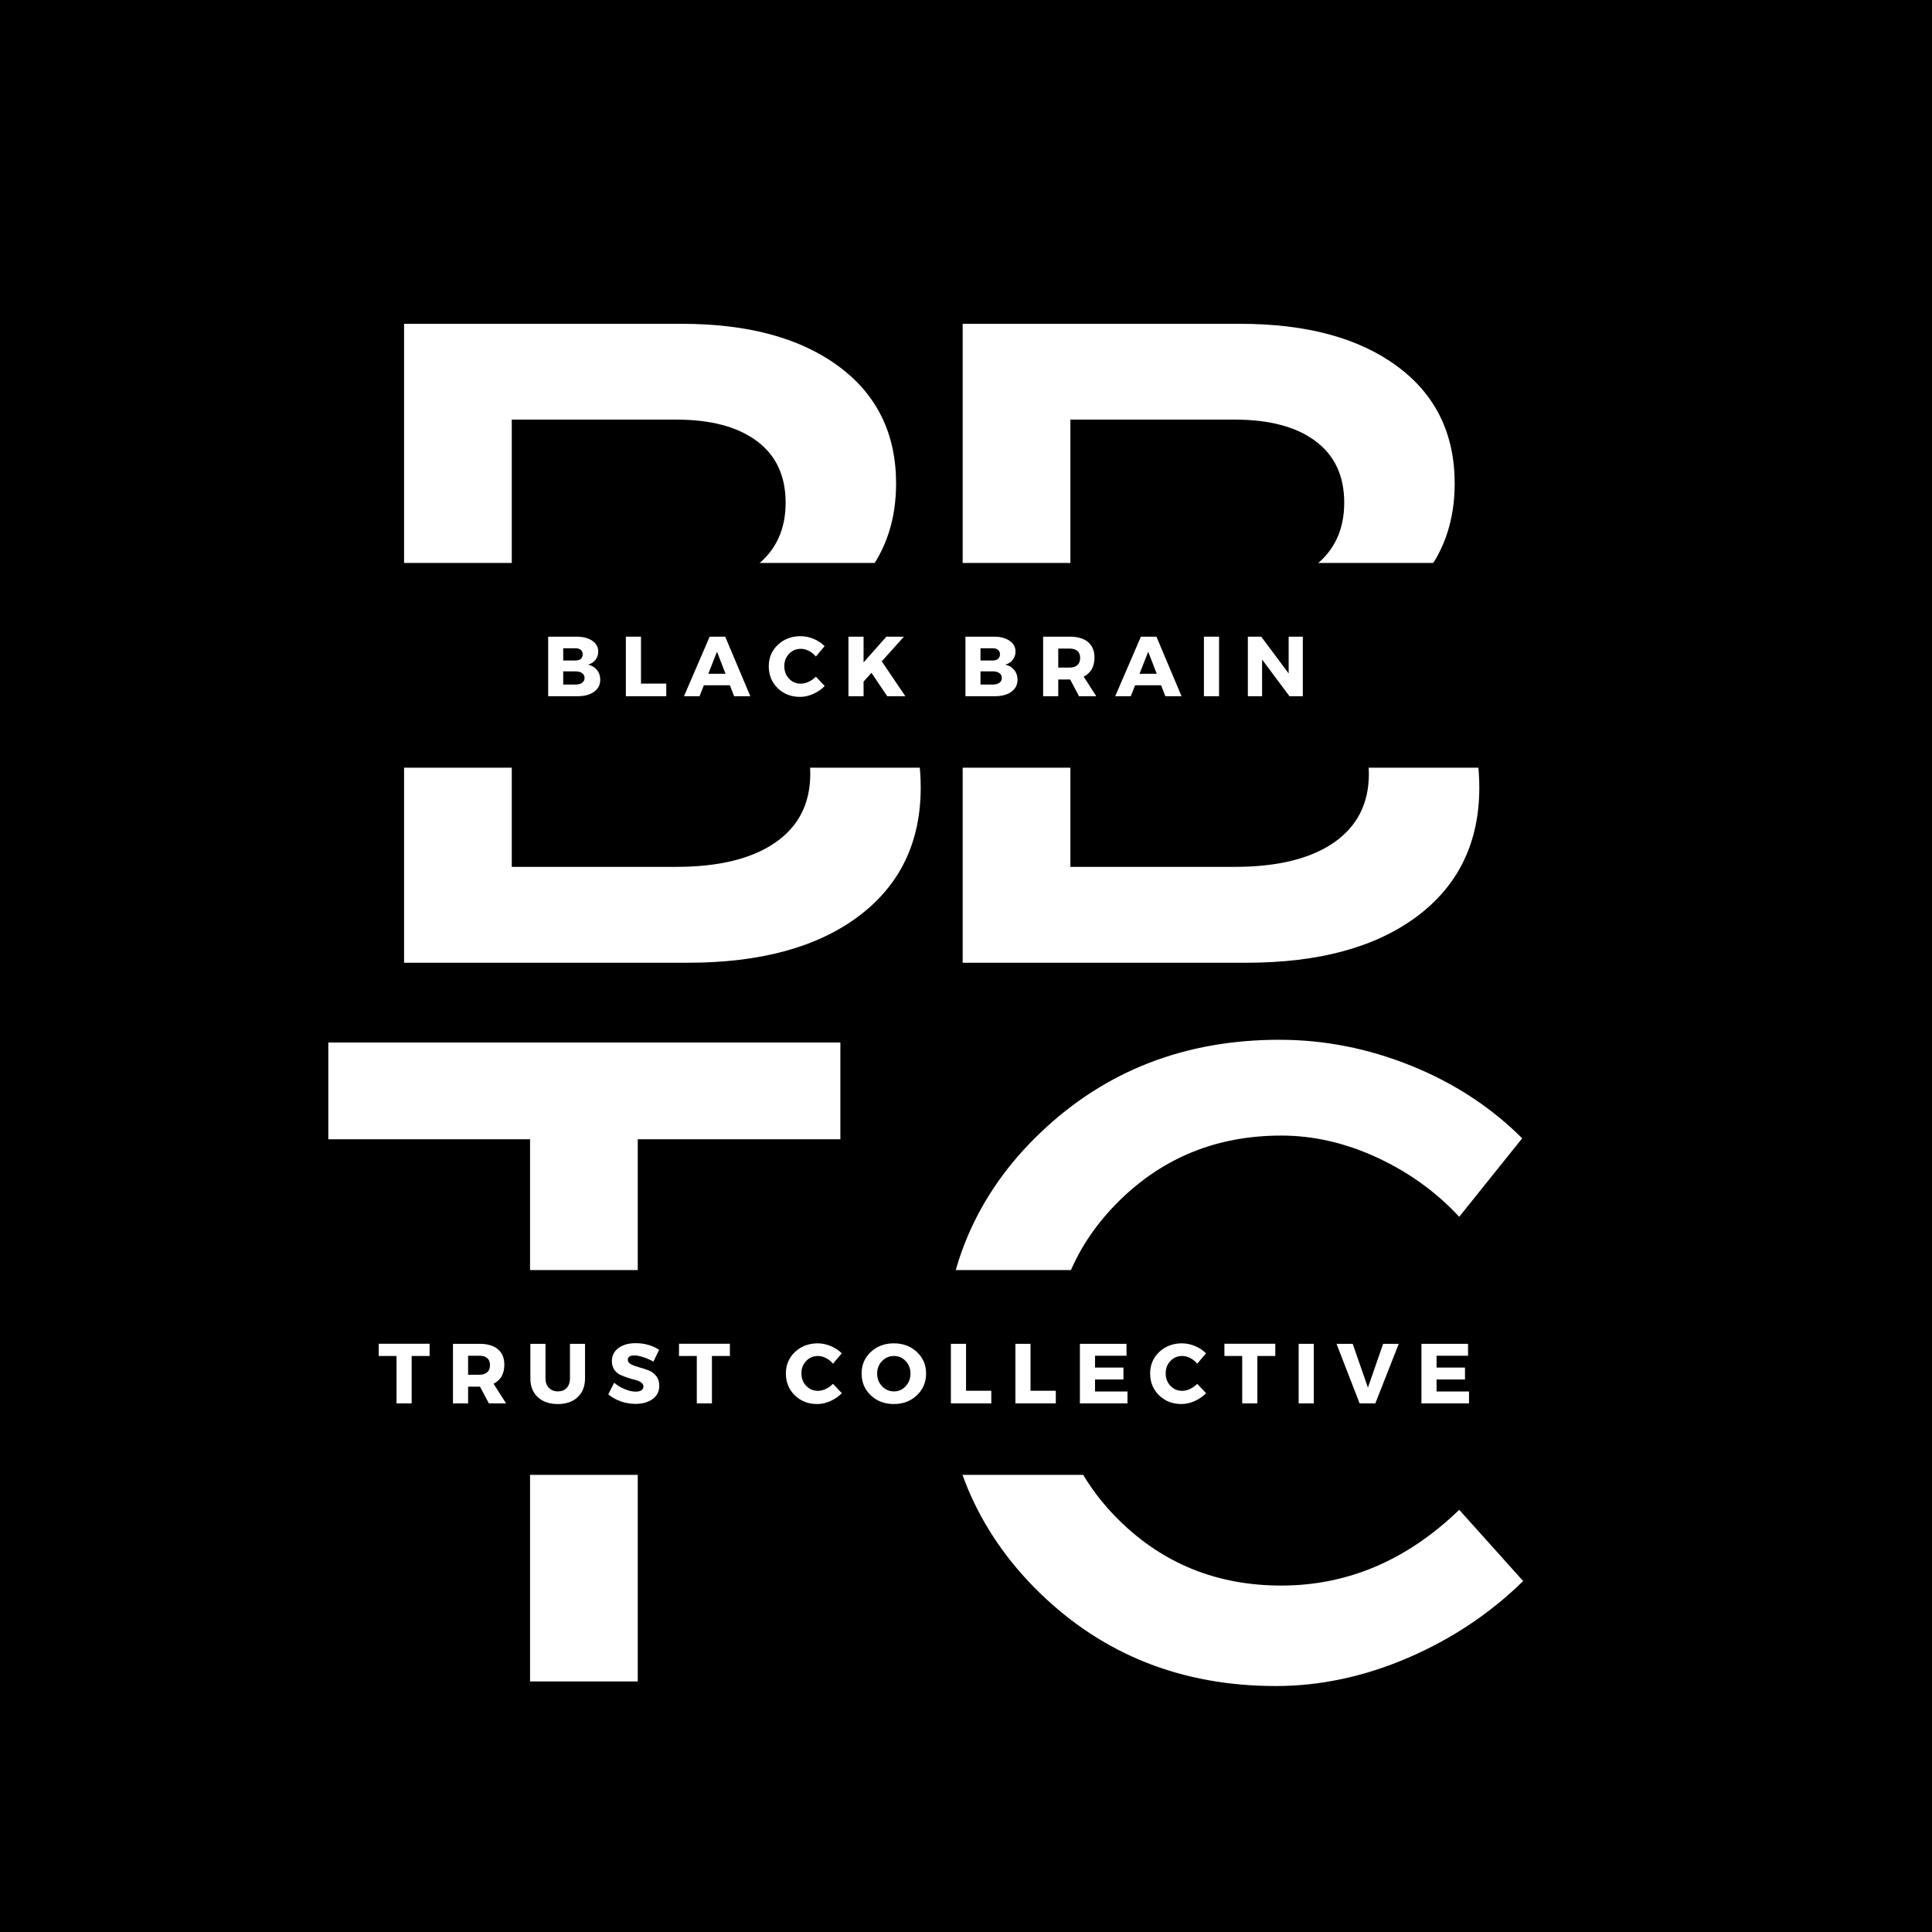 <?xml version="1.0" encoding="UTF-8"?>
<!DOCTYPE svg PUBLIC '-//W3C//DTD SVG 1.0//EN'
          'http://www.w3.org/TR/2001/REC-SVG-20010904/DTD/svg10.dtd'>
<svg height="375" version="1.0" viewBox="0 0 375 375" width="375" xmlns="http://www.w3.org/2000/svg" xmlns:xlink="http://www.w3.org/1999/xlink"
><defs
  ><clipPath id="a"
    ><path d="M 66.371 246.52 L 301.121 246.52 L 301.121 286.27 L 66.371 286.27 Z M 66.371 246.52"
    /></clipPath
    ><clipPath id="b"
    ><path d="M 62.133 109.258 L 296.883 109.258 L 296.883 149.008 L 62.133 149.008 Z M 62.133 109.258"
    /></clipPath
  ></defs
  ><path d="M-37.5 -37.5H412.5V412.5H-37.5z" fill="#fff"
  /><path d="M-37.5 -37.5H412.5V412.5H-37.5z"
  /><g fill="#fff"
  ><g
    ><g
      ><path d="M 16.297 -124.016 L 70.156 -124.016 C 83.031 -124.016 93.188 -121.27 100.625 -115.781 C 108.07 -110.289 111.797 -102.703 111.797 -93.016 C 111.797 -86.047 109.848 -80.109 105.953 -75.203 C 102.055 -70.305 96.738 -67.031 90 -65.375 C 98.27 -63.957 104.766 -60.473 109.484 -54.922 C 114.211 -49.367 116.578 -42.398 116.578 -34.016 C 116.578 -23.391 112.562 -15.062 104.531 -9.031 C 96.5 -3.008 85.457 0 71.406 0 L 16.297 0 Z M 37.203 -105.422 L 37.203 -72.641 L 69.094 -72.641 C 75.707 -72.641 80.906 -74.113 84.688 -77.062 C 88.469 -80.02 90.359 -84.098 90.359 -89.297 C 90.359 -94.492 88.5 -98.477 84.781 -101.25 C 81.062 -104.031 75.832 -105.422 69.094 -105.422 Z M 37.203 -54.219 L 37.203 -18.609 L 69.094 -18.609 C 77.363 -18.609 83.77 -20.172 88.312 -23.297 C 92.863 -26.43 95.141 -30.891 95.141 -36.672 C 95.141 -42.109 92.836 -46.391 88.234 -49.516 C 83.629 -52.648 77.25 -54.219 69.094 -54.219 Z M 37.203 -54.219" transform="translate(62.132 186.866)"
      /></g
    ></g
  ></g
  ><g fill="#fff"
  ><g
    ><g
      ><path d="M 16.297 -124.016 L 70.156 -124.016 C 83.031 -124.016 93.188 -121.27 100.625 -115.781 C 108.07 -110.289 111.797 -102.703 111.797 -93.016 C 111.797 -86.047 109.848 -80.109 105.953 -75.203 C 102.055 -70.305 96.738 -67.031 90 -65.375 C 98.27 -63.957 104.766 -60.473 109.484 -54.922 C 114.211 -49.367 116.578 -42.398 116.578 -34.016 C 116.578 -23.391 112.562 -15.062 104.531 -9.031 C 96.5 -3.008 85.457 0 71.406 0 L 16.297 0 Z M 37.203 -105.422 L 37.203 -72.641 L 69.094 -72.641 C 75.707 -72.641 80.906 -74.113 84.688 -77.062 C 88.469 -80.02 90.359 -84.098 90.359 -89.297 C 90.359 -94.492 88.5 -98.477 84.781 -101.25 C 81.062 -104.031 75.832 -105.422 69.094 -105.422 Z M 37.203 -54.219 L 37.203 -18.609 L 69.094 -18.609 C 77.363 -18.609 83.77 -20.172 88.312 -23.297 C 92.863 -26.43 95.141 -30.891 95.141 -36.672 C 95.141 -42.109 92.836 -46.391 88.234 -49.516 C 83.629 -52.648 77.25 -54.219 69.094 -54.219 Z M 37.203 -54.219" transform="translate(170.556 186.866)"
      /></g
    ></g
  ></g
  ><g fill="#fff"
  ><g
    ><g
      ><path d="M 100.984 -105.234 L 61.656 -105.234 L 61.656 0 L 40.75 0 L 40.75 -105.234 L 1.594 -105.234 L 1.594 -124.016 L 100.984 -124.016 Z M 100.984 -105.234" transform="translate(62.132 326.366)"
      /></g
    ></g
  ></g
  ><g fill="#fff"
  ><g
    ><g
      ><path d="M 71.219 -124.547 C 79.957 -124.547 88.488 -122.863 96.812 -119.5 C 105.145 -116.133 112.32 -111.441 118.344 -105.422 L 106.125 -90.188 C 101.633 -95.02 96.316 -98.852 90.172 -101.688 C 84.035 -104.531 77.836 -105.953 71.578 -105.953 C 59.172 -105.953 48.688 -101.727 40.125 -93.281 C 31.562 -84.832 27.281 -74.523 27.281 -62.359 C 27.281 -50.078 31.562 -39.711 40.125 -31.266 C 48.688 -22.828 59.172 -18.609 71.578 -18.609 C 84.453 -18.609 95.969 -23.508 106.125 -33.312 L 118.531 -19.484 C 112.145 -13.223 104.703 -8.258 96.203 -4.594 C 87.703 -0.938 79.141 0.891 70.516 0.891 C 52.328 0.891 37.031 -5.16 24.625 -17.266 C 12.227 -29.379 6.031 -44.352 6.031 -62.188 C 6.031 -79.789 12.316 -94.582 24.891 -106.562 C 37.473 -118.551 52.914 -124.547 71.219 -124.547 Z M 71.219 -124.547" transform="translate(177.11 326.366)"
      /></g
    ></g
  ></g
  ><g clip-path="url(#a)"
  ><path d="M 66.75 246.523 L 301.016 246.523 C 301.016 263.855 301.016 281.191 301.016 298.523 C 222.926 298.523 144.836 298.523 66.75 298.523 C 66.75 281.191 66.75 263.855 66.75 246.523"
  /></g
  ><g fill="#fff"
  ><g
    ><g
      ><path d="M 9.984 -9.203 L 6.5 -9.203 L 6.5 0 L 3.562 0 L 3.562 -9.203 L 0.109 -9.203 L 0.109 -11.578 L 9.984 -11.578 Z M 9.984 -9.203" transform="translate(73.403 272.398)"
      /></g
    ></g
  ></g
  ><g fill="#fff"
  ><g
    ><g
      ><path d="M 8.125 0 L 6.406 -3.25 L 4.094 -3.25 L 4.094 0 L 1.156 0 L 1.156 -11.562 L 6.328 -11.562 C 7.859 -11.562 9.039 -11.211 9.875 -10.516 C 10.707 -9.816 11.125 -8.82 11.125 -7.531 C 11.125 -5.75 10.426 -4.508 9.031 -3.812 L 11.469 0 Z M 4.094 -5.562 L 6.328 -5.562 C 6.961 -5.562 7.457 -5.723 7.812 -6.047 C 8.164 -6.367 8.344 -6.832 8.344 -7.438 C 8.344 -8.031 8.164 -8.477 7.812 -8.781 C 7.457 -9.094 6.961 -9.25 6.328 -9.25 L 4.094 -9.25 Z M 4.094 -5.562" transform="translate(86.765 272.398)"
      /></g
    ></g
  ></g
  ><g fill="#fff"
  ><g
    ><g
      ><path d="M 11.562 -11.562 L 11.562 -4.859 C 11.562 -3.328 11.086 -2.113 10.141 -1.219 C 9.191 -0.32 7.91 0.125 6.297 0.125 C 4.66 0.125 3.359 -0.32 2.391 -1.219 C 1.43 -2.113 0.953 -3.328 0.953 -4.859 L 0.953 -11.562 L 3.891 -11.562 L 3.891 -4.859 C 3.891 -4.086 4.113 -3.473 4.562 -3.016 C 5.008 -2.555 5.594 -2.328 6.312 -2.328 C 7.008 -2.328 7.57 -2.551 8 -3 C 8.426 -3.457 8.641 -4.078 8.641 -4.859 L 8.641 -11.562 Z M 11.562 -11.562" transform="translate(101.991 272.398)"
      /></g
    ></g
  ></g
  ><g fill="#fff"
  ><g
    ><g
      ><path d="M 5.594 -11.688 C 7.32 -11.688 8.844 -11.258 10.156 -10.406 L 9.047 -8.109 C 8.441 -8.461 7.789 -8.75 7.094 -8.969 C 6.406 -9.195 5.82 -9.312 5.344 -9.312 C 4.5 -9.312 4.078 -9.031 4.078 -8.469 C 4.078 -8.102 4.285 -7.812 4.703 -7.594 C 5.117 -7.375 5.629 -7.18 6.234 -7.016 C 6.836 -6.859 7.438 -6.664 8.031 -6.438 C 8.633 -6.219 9.145 -5.852 9.562 -5.344 C 9.977 -4.844 10.188 -4.207 10.188 -3.438 C 10.188 -2.32 9.75 -1.453 8.875 -0.828 C 8.008 -0.211 6.906 0.094 5.562 0.094 C 4.602 0.094 3.656 -0.066 2.719 -0.391 C 1.789 -0.723 0.977 -1.176 0.281 -1.75 L 1.422 -4.016 C 2.004 -3.504 2.691 -3.086 3.484 -2.766 C 4.273 -2.441 4.977 -2.281 5.594 -2.281 C 6.07 -2.281 6.441 -2.363 6.703 -2.531 C 6.973 -2.707 7.109 -2.957 7.109 -3.281 C 7.109 -3.602 6.953 -3.867 6.641 -4.078 C 6.336 -4.297 5.961 -4.457 5.516 -4.562 C 5.066 -4.664 4.578 -4.805 4.047 -4.984 C 3.516 -5.16 3.023 -5.352 2.578 -5.562 C 2.129 -5.77 1.75 -6.102 1.438 -6.562 C 1.133 -7.02 0.984 -7.566 0.984 -8.203 C 0.984 -9.266 1.406 -10.109 2.25 -10.734 C 3.094 -11.367 4.207 -11.688 5.594 -11.688 Z M 5.594 -11.688" transform="translate(117.78 272.398)"
      /></g
    ></g
  ></g
  ><g fill="#fff"
  ><g
    ><g
      ><path d="M 9.984 -9.203 L 6.5 -9.203 L 6.5 0 L 3.562 0 L 3.562 -9.203 L 0.109 -9.203 L 0.109 -11.578 L 9.984 -11.578 Z M 9.984 -9.203" transform="translate(131.686 272.398)"
      /></g
    ></g
  ></g
  ><g fill="#fff"
  ><g
    ><g
      ><path d="M 6.578 -11.656 C 7.43 -11.656 8.273 -11.477 9.109 -11.125 C 9.941 -10.781 10.648 -10.312 11.234 -9.719 L 9.531 -7.703 C 9.156 -8.16 8.707 -8.523 8.188 -8.797 C 7.664 -9.066 7.145 -9.203 6.625 -9.203 C 5.707 -9.203 4.941 -8.879 4.328 -8.234 C 3.711 -7.586 3.406 -6.789 3.406 -5.844 C 3.406 -4.875 3.711 -4.062 4.328 -3.406 C 4.941 -2.758 5.707 -2.438 6.625 -2.438 C 7.102 -2.438 7.602 -2.555 8.125 -2.797 C 8.656 -3.047 9.125 -3.379 9.531 -3.797 L 11.25 -1.984 C 10.625 -1.348 9.883 -0.836 9.031 -0.453 C 8.176 -0.066 7.32 0.125 6.469 0.125 C 4.727 0.125 3.281 -0.438 2.125 -1.562 C 0.969 -2.695 0.391 -4.113 0.391 -5.812 C 0.391 -7.477 0.977 -8.867 2.156 -9.984 C 3.344 -11.098 4.816 -11.656 6.578 -11.656 Z M 6.578 -11.656" transform="translate(152.15 272.398)"
      /></g
    ></g
  ></g
  ><g fill="#fff"
  ><g
    ><g
      ><path d="M 6.641 -11.656 C 8.43 -11.656 9.922 -11.098 11.109 -9.984 C 12.305 -8.867 12.906 -7.473 12.906 -5.797 C 12.906 -4.109 12.305 -2.695 11.109 -1.562 C 9.91 -0.438 8.422 0.125 6.641 0.125 C 4.859 0.125 3.367 -0.438 2.172 -1.562 C 0.984 -2.688 0.391 -4.098 0.391 -5.797 C 0.391 -7.484 0.984 -8.879 2.172 -9.984 C 3.367 -11.098 4.859 -11.656 6.641 -11.656 Z M 6.672 -9.203 C 5.766 -9.203 4.992 -8.875 4.359 -8.219 C 3.723 -7.562 3.406 -6.75 3.406 -5.781 C 3.406 -4.812 3.723 -3.992 4.359 -3.328 C 5.004 -2.66 5.773 -2.328 6.672 -2.328 C 7.566 -2.328 8.32 -2.66 8.938 -3.328 C 9.562 -3.992 9.875 -4.812 9.875 -5.781 C 9.875 -6.75 9.562 -7.562 8.938 -8.219 C 8.32 -8.875 7.566 -9.203 6.672 -9.203 Z M 6.672 -9.203" transform="translate(166.848 272.398)"
      /></g
    ></g
  ></g
  ><g fill="#fff"
  ><g
    ><g
      ><path d="M 4.094 -2.453 L 9 -2.453 L 9 0 L 1.156 0 L 1.156 -11.562 L 4.094 -11.562 Z M 4.094 -2.453" transform="translate(183.412 272.398)"
      /></g
    ></g
  ></g
  ><g fill="#fff"
  ><g
    ><g
      ><path d="M 4.094 -2.453 L 9 -2.453 L 9 0 L 1.156 0 L 1.156 -11.562 L 4.094 -11.562 Z M 4.094 -2.453" transform="translate(195.931 272.398)"
      /></g
    ></g
  ></g
  ><g fill="#fff"
  ><g
    ><g
      ><path d="M 10.203 -9.25 L 4.094 -9.25 L 4.094 -6.953 L 9.609 -6.953 L 9.609 -4.641 L 4.094 -4.641 L 4.094 -2.312 L 10.391 -2.312 L 10.391 0 L 1.156 0 L 1.156 -11.562 L 10.203 -11.562 Z M 10.203 -9.25" transform="translate(208.45 272.398)"
      /></g
    ></g
  ></g
  ><g fill="#fff"
  ><g
    ><g
      ><path d="M 6.578 -11.656 C 7.43 -11.656 8.273 -11.477 9.109 -11.125 C 9.941 -10.781 10.648 -10.312 11.234 -9.719 L 9.531 -7.703 C 9.156 -8.16 8.707 -8.523 8.188 -8.797 C 7.664 -9.066 7.145 -9.203 6.625 -9.203 C 5.707 -9.203 4.941 -8.879 4.328 -8.234 C 3.711 -7.586 3.406 -6.789 3.406 -5.844 C 3.406 -4.875 3.711 -4.062 4.328 -3.406 C 4.941 -2.758 5.707 -2.438 6.625 -2.438 C 7.102 -2.438 7.602 -2.555 8.125 -2.797 C 8.656 -3.047 9.125 -3.379 9.531 -3.797 L 11.25 -1.984 C 10.625 -1.348 9.883 -0.836 9.031 -0.453 C 8.176 -0.066 7.32 0.125 6.469 0.125 C 4.727 0.125 3.281 -0.438 2.125 -1.562 C 0.969 -2.695 0.391 -4.113 0.391 -5.812 C 0.391 -7.477 0.977 -8.867 2.156 -9.984 C 3.344 -11.098 4.816 -11.656 6.578 -11.656 Z M 6.578 -11.656" transform="translate(222.852 272.398)"
      /></g
    ></g
  ></g
  ><g fill="#fff"
  ><g
    ><g
      ><path d="M 9.984 -9.203 L 6.5 -9.203 L 6.5 0 L 3.562 0 L 3.562 -9.203 L 0.109 -9.203 L 0.109 -11.578 L 9.984 -11.578 Z M 9.984 -9.203" transform="translate(237.55 272.398)"
      /></g
    ></g
  ></g
  ><g fill="#fff"
  ><g
    ><g
      ><path d="M 4.094 0 L 1.156 0 L 1.156 -11.562 L 4.094 -11.562 Z M 4.094 0" transform="translate(250.911 272.398)"
      /></g
    ></g
  ></g
  ><g fill="#fff"
  ><g
    ><g
      ><path d="M 7.516 0 L 4.469 0 L -0.016 -11.562 L 3.125 -11.562 L 6.078 -3.062 L 9.031 -11.562 L 12.062 -11.562 Z M 7.516 0" transform="translate(259.434 272.398)"
      /></g
    ></g
  ></g
  ><g fill="#fff"
  ><g
    ><g
      ><path d="M 10.203 -9.25 L 4.094 -9.25 L 4.094 -6.953 L 9.609 -6.953 L 9.609 -4.641 L 4.094 -4.641 L 4.094 -2.312 L 10.391 -2.312 L 10.391 0 L 1.156 0 L 1.156 -11.562 L 10.203 -11.562 Z M 10.203 -9.25" transform="translate(274.744 272.398)"
      /></g
    ></g
  ></g
  ><g clip-path="url(#b)"
  ><path d="M 62.508 109.266 L 296.773 109.266 C 296.773 126.598 296.773 143.93 296.773 161.262 C 218.688 161.262 140.598 161.262 62.508 161.262 C 62.508 143.93 62.508 126.598 62.508 109.266"
  /></g
  ><g fill="#fff"
  ><g
    ><g
      ><path d="M 1.156 -11.562 L 6.625 -11.562 C 7.926 -11.562 8.957 -11.297 9.719 -10.766 C 10.488 -10.242 10.875 -9.547 10.875 -8.672 C 10.875 -8.066 10.695 -7.535 10.344 -7.078 C 9.988 -6.617 9.504 -6.301 8.891 -6.125 C 9.609 -5.977 10.18 -5.641 10.609 -5.109 C 11.047 -4.586 11.266 -3.953 11.266 -3.203 C 11.266 -2.223 10.863 -1.441 10.062 -0.859 C 9.27 -0.285 8.191 0 6.828 0 L 1.156 0 Z M 4.078 -9.312 L 4.078 -6.938 L 6.453 -6.938 C 6.891 -6.938 7.234 -7.039 7.484 -7.25 C 7.734 -7.469 7.859 -7.766 7.859 -8.141 C 7.859 -8.504 7.734 -8.789 7.484 -9 C 7.234 -9.207 6.891 -9.312 6.453 -9.312 Z M 4.078 -4.828 L 4.078 -2.266 L 6.453 -2.266 C 7.004 -2.266 7.438 -2.379 7.75 -2.609 C 8.062 -2.836 8.219 -3.156 8.219 -3.562 C 8.219 -3.945 8.062 -4.254 7.75 -4.484 C 7.438 -4.711 7.004 -4.828 6.453 -4.828 Z M 4.078 -4.828" transform="translate(105.243 135.138)"
      /></g
    ></g
  ></g
  ><g fill="#fff"
  ><g
    ><g
      ><path d="M 4.094 -2.453 L 9 -2.453 L 9 0 L 1.156 0 L 1.156 -11.562 L 4.094 -11.562 Z M 4.094 -2.453" transform="translate(120.322 135.138)"
      /></g
    ></g
  ></g
  ><g fill="#fff"
  ><g
    ><g
      ><path d="M 8.828 -2.125 L 3.781 -2.125 L 2.938 0 L -0.078 0 L 4.906 -11.562 L 7.922 -11.562 L 12.797 0 L 9.656 0 Z M 7.984 -4.359 L 6.328 -8.641 L 4.641 -4.359 Z M 7.984 -4.359" transform="translate(132.84 135.138)"
      /></g
    ></g
  ></g
  ><g fill="#fff"
  ><g
    ><g
      ><path d="M 6.578 -11.656 C 7.43 -11.656 8.273 -11.477 9.109 -11.125 C 9.941 -10.781 10.648 -10.312 11.234 -9.719 L 9.531 -7.703 C 9.156 -8.16 8.707 -8.523 8.188 -8.797 C 7.664 -9.066 7.145 -9.203 6.625 -9.203 C 5.707 -9.203 4.941 -8.879 4.328 -8.234 C 3.711 -7.586 3.406 -6.789 3.406 -5.844 C 3.406 -4.875 3.711 -4.062 4.328 -3.406 C 4.941 -2.758 5.707 -2.438 6.625 -2.438 C 7.102 -2.438 7.602 -2.555 8.125 -2.797 C 8.656 -3.047 9.125 -3.379 9.531 -3.797 L 11.25 -1.984 C 10.625 -1.348 9.883 -0.836 9.031 -0.453 C 8.176 -0.066 7.32 0.125 6.469 0.125 C 4.727 0.125 3.281 -0.438 2.125 -1.562 C 0.969 -2.695 0.391 -4.113 0.391 -5.812 C 0.391 -7.477 0.977 -8.867 2.156 -9.984 C 3.344 -11.098 4.816 -11.656 6.578 -11.656 Z M 6.578 -11.656" transform="translate(148.827 135.138)"
      /></g
    ></g
  ></g
  ><g fill="#fff"
  ><g
    ><g
      ><path d="M 8.688 0 L 5.625 -4.547 L 4.094 -2.844 L 4.094 0 L 1.156 0 L 1.156 -11.562 L 4.094 -11.562 L 4.094 -6.562 L 8.516 -11.562 L 11.922 -11.562 L 7.625 -6.766 L 12.203 0 Z M 8.688 0" transform="translate(163.525 135.138)"
      /></g
    ></g
  ></g
  ><g fill="#fff"
  ><g
    ><g
      ><path d="M 1.156 -11.562 L 6.625 -11.562 C 7.926 -11.562 8.957 -11.297 9.719 -10.766 C 10.488 -10.242 10.875 -9.547 10.875 -8.672 C 10.875 -8.066 10.695 -7.535 10.344 -7.078 C 9.988 -6.617 9.504 -6.301 8.891 -6.125 C 9.609 -5.977 10.18 -5.641 10.609 -5.109 C 11.047 -4.586 11.266 -3.953 11.266 -3.203 C 11.266 -2.223 10.863 -1.441 10.062 -0.859 C 9.27 -0.285 8.191 0 6.828 0 L 1.156 0 Z M 4.078 -9.312 L 4.078 -6.938 L 6.453 -6.938 C 6.891 -6.938 7.234 -7.039 7.484 -7.25 C 7.734 -7.469 7.859 -7.766 7.859 -8.141 C 7.859 -8.504 7.734 -8.789 7.484 -9 C 7.234 -9.207 6.891 -9.312 6.453 -9.312 Z M 4.078 -4.828 L 4.078 -2.266 L 6.453 -2.266 C 7.004 -2.266 7.438 -2.379 7.75 -2.609 C 8.062 -2.836 8.219 -3.156 8.219 -3.562 C 8.219 -3.945 8.062 -4.254 7.75 -4.484 C 7.438 -4.711 7.004 -4.828 6.453 -4.828 Z M 4.078 -4.828" transform="translate(186.235 135.138)"
      /></g
    ></g
  ></g
  ><g fill="#fff"
  ><g
    ><g
      ><path d="M 8.125 0 L 6.406 -3.25 L 4.094 -3.25 L 4.094 0 L 1.156 0 L 1.156 -11.562 L 6.328 -11.562 C 7.859 -11.562 9.039 -11.211 9.875 -10.516 C 10.707 -9.816 11.125 -8.82 11.125 -7.531 C 11.125 -5.75 10.426 -4.508 9.031 -3.812 L 11.469 0 Z M 4.094 -5.562 L 6.328 -5.562 C 6.961 -5.562 7.457 -5.723 7.812 -6.047 C 8.164 -6.367 8.344 -6.832 8.344 -7.438 C 8.344 -8.031 8.164 -8.477 7.812 -8.781 C 7.457 -9.094 6.961 -9.25 6.328 -9.25 L 4.094 -9.25 Z M 4.094 -5.562" transform="translate(201.313 135.138)"
      /></g
    ></g
  ></g
  ><g fill="#fff"
  ><g
    ><g
      ><path d="M 8.828 -2.125 L 3.781 -2.125 L 2.938 0 L -0.078 0 L 4.906 -11.562 L 7.922 -11.562 L 12.797 0 L 9.656 0 Z M 7.984 -4.359 L 6.328 -8.641 L 4.641 -4.359 Z M 7.984 -4.359" transform="translate(216.54 135.138)"
      /></g
    ></g
  ></g
  ><g fill="#fff"
  ><g
    ><g
      ><path d="M 4.094 0 L 1.156 0 L 1.156 -11.562 L 4.094 -11.562 Z M 4.094 0" transform="translate(232.527 135.138)"
      /></g
    ></g
  ></g
  ><g fill="#fff"
  ><g
    ><g
      ><path d="M 11.828 0 L 9.234 0 L 3.922 -7.125 L 3.922 0 L 1.156 0 L 1.156 -11.562 L 3.75 -11.562 L 9.078 -4.422 L 9.078 -11.562 L 11.828 -11.562 Z M 11.828 0" transform="translate(241.05 135.138)"
      /></g
    ></g
  ></g
></svg
>
